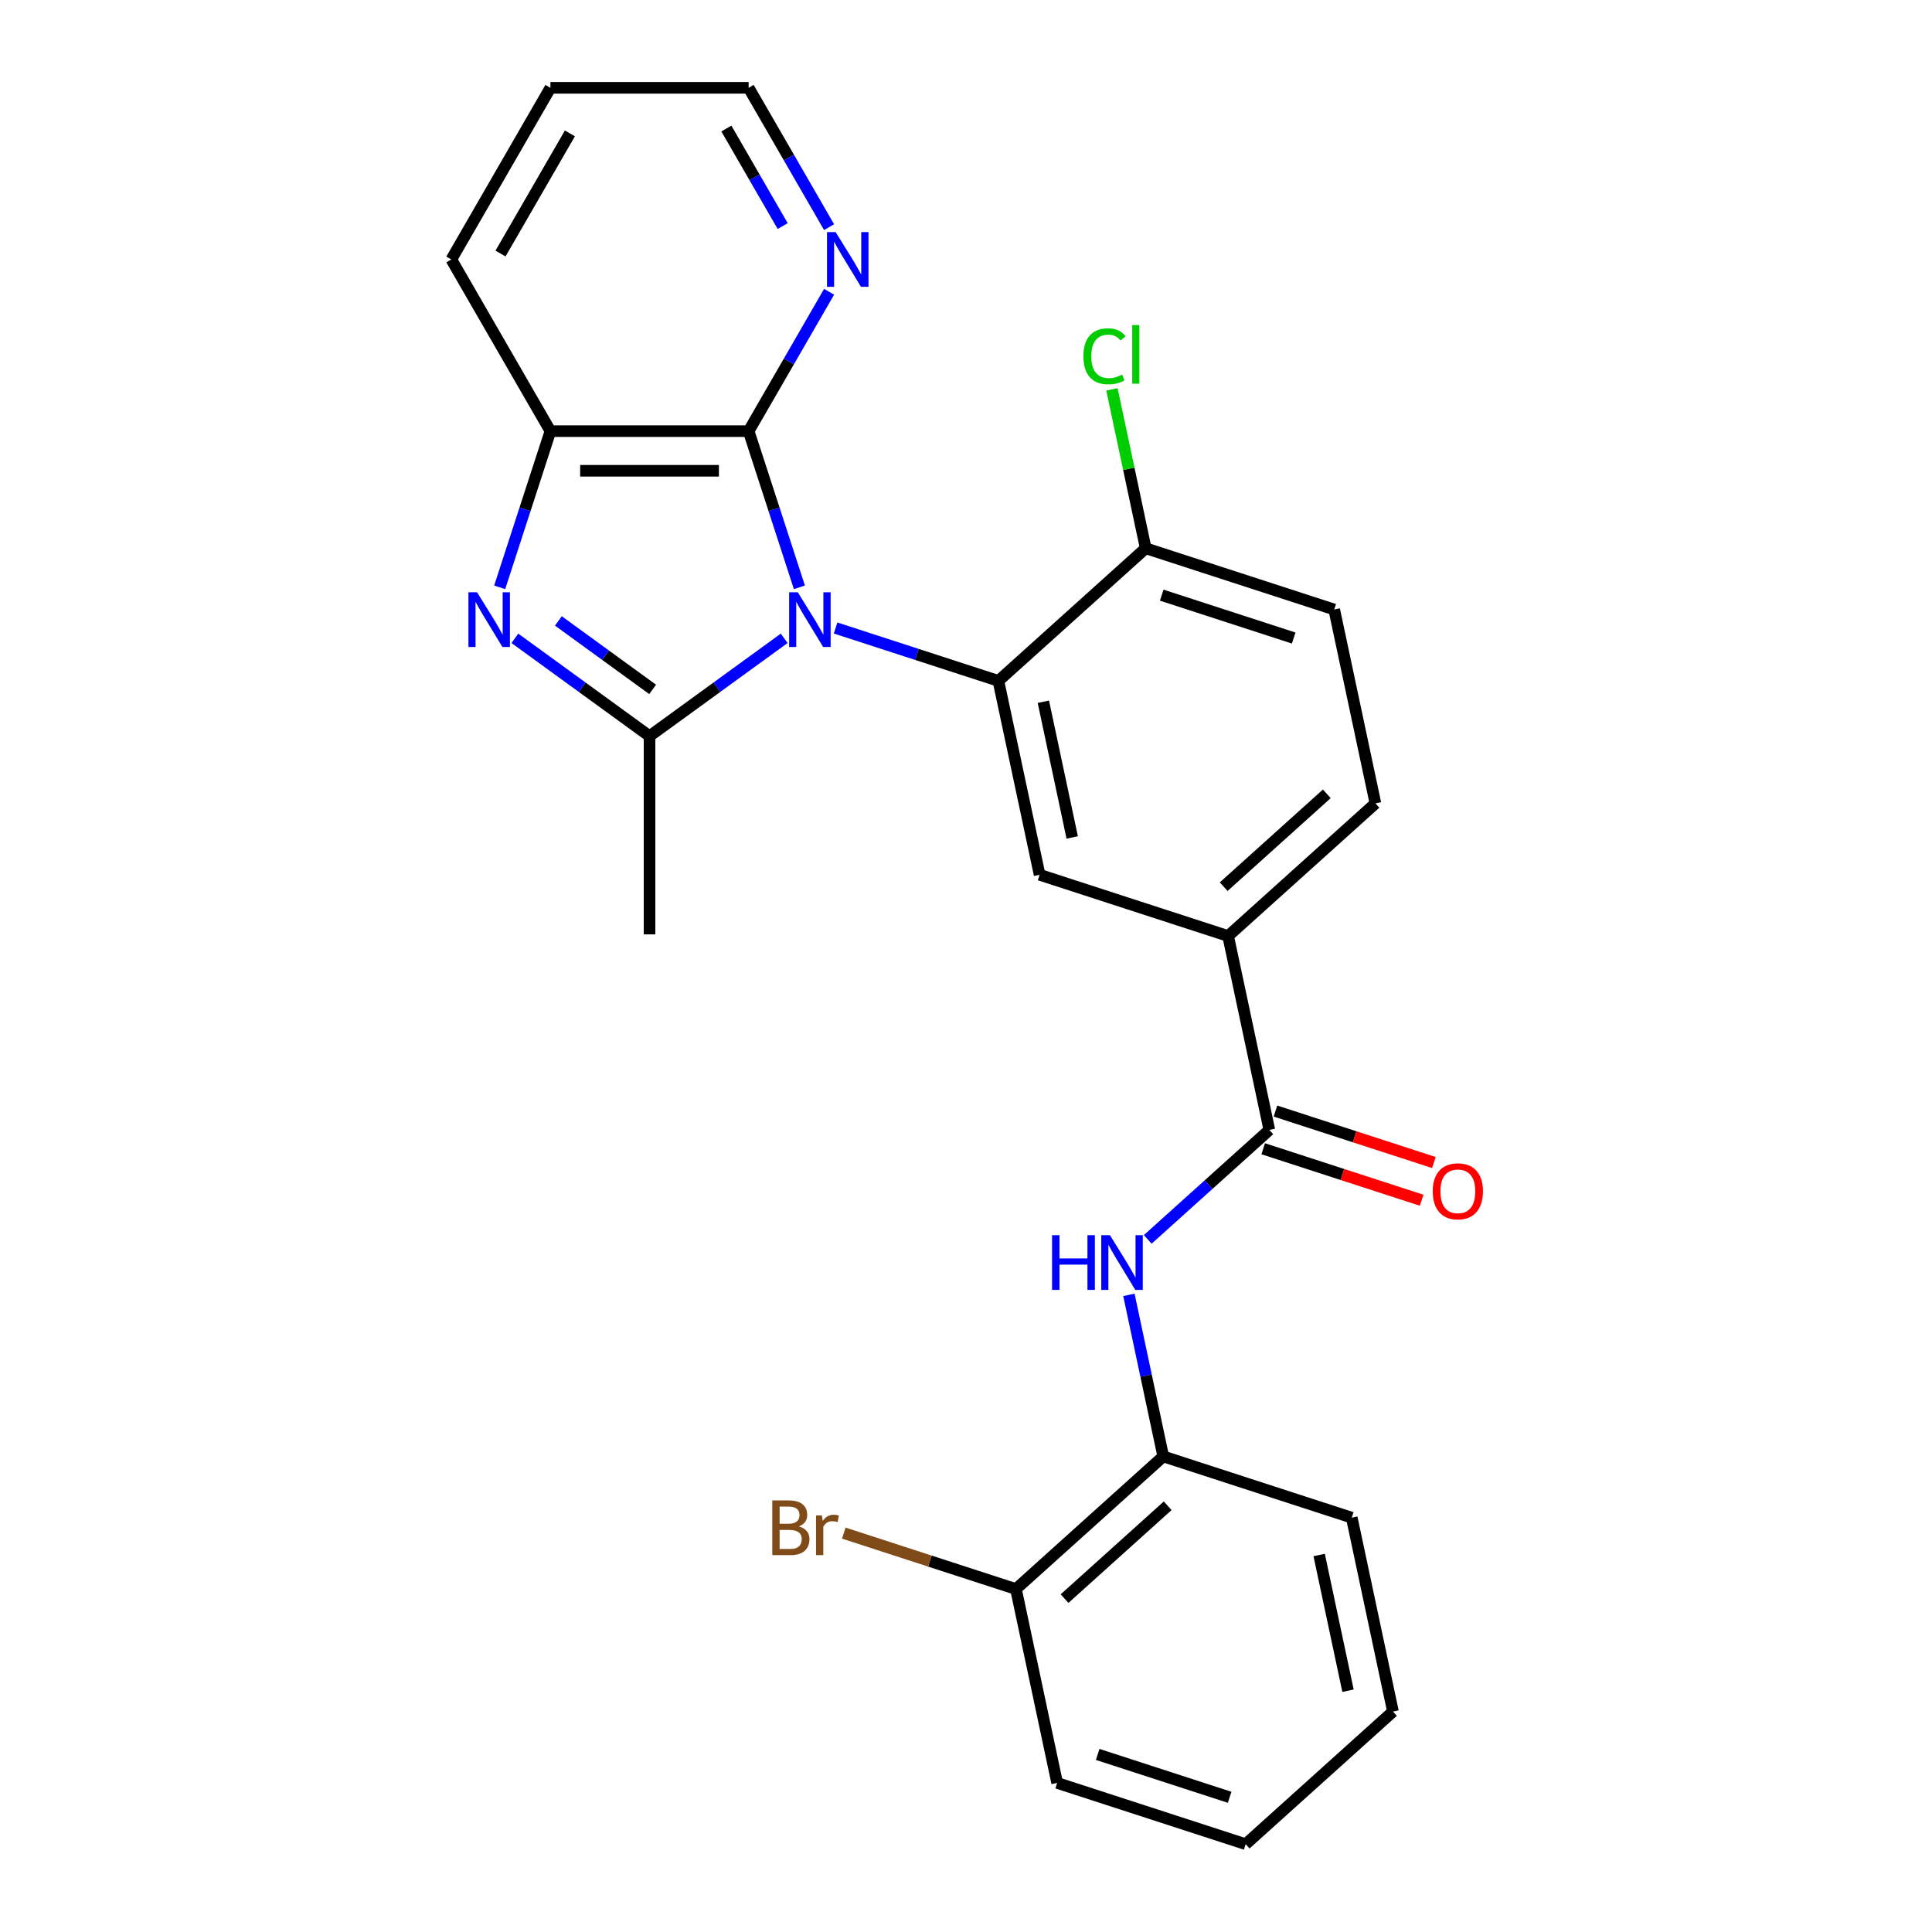<?xml version='1.0' encoding='iso-8859-1'?>
<svg version='1.1' baseProfile='full'
              xmlns='http://www.w3.org/2000/svg'
                      xmlns:rdkit='http://www.rdkit.org/xml'
                      xmlns:xlink='http://www.w3.org/1999/xlink'
                  xml:space='preserve'
width='1000px' height='1000px' viewBox='0 0 1000 1000'>
<!-- END OF HEADER -->
<rect style='opacity:1.0;fill:#FFFFFF;stroke:none' width='1000' height='1000' x='0' y='0'> </rect>
<path class='bond-0' d='M 405.893,330.393 L 371.045,355.712' style='fill:none;fill-rule:evenodd;stroke:#0000FF;stroke-width:6px;stroke-linecap:butt;stroke-linejoin:miter;stroke-opacity:1' />
<path class='bond-0' d='M 371.045,355.712 L 336.197,381.03' style='fill:none;fill-rule:evenodd;stroke:#000000;stroke-width:6px;stroke-linecap:butt;stroke-linejoin:miter;stroke-opacity:1' />
<path class='bond-2' d='M 432.503,325.05 L 474.637,338.74' style='fill:none;fill-rule:evenodd;stroke:#0000FF;stroke-width:6px;stroke-linecap:butt;stroke-linejoin:miter;stroke-opacity:1' />
<path class='bond-2' d='M 474.637,338.74 L 516.771,352.43' style='fill:none;fill-rule:evenodd;stroke:#000000;stroke-width:6px;stroke-linecap:butt;stroke-linejoin:miter;stroke-opacity:1' />
<path class='bond-3' d='M 413.764,304.002 L 400.629,263.578' style='fill:none;fill-rule:evenodd;stroke:#0000FF;stroke-width:6px;stroke-linecap:butt;stroke-linejoin:miter;stroke-opacity:1' />
<path class='bond-3' d='M 400.629,263.578 L 387.495,223.153' style='fill:none;fill-rule:evenodd;stroke:#000000;stroke-width:6px;stroke-linecap:butt;stroke-linejoin:miter;stroke-opacity:1' />
<path class='bond-1' d='M 336.197,381.03 L 301.35,355.712' style='fill:none;fill-rule:evenodd;stroke:#000000;stroke-width:6px;stroke-linecap:butt;stroke-linejoin:miter;stroke-opacity:1' />
<path class='bond-1' d='M 301.35,355.712 L 266.502,330.393' style='fill:none;fill-rule:evenodd;stroke:#0000FF;stroke-width:6px;stroke-linecap:butt;stroke-linejoin:miter;stroke-opacity:1' />
<path class='bond-1' d='M 337.804,356.834 L 313.41,339.112' style='fill:none;fill-rule:evenodd;stroke:#000000;stroke-width:6px;stroke-linecap:butt;stroke-linejoin:miter;stroke-opacity:1' />
<path class='bond-1' d='M 313.41,339.112 L 289.017,321.389' style='fill:none;fill-rule:evenodd;stroke:#0000FF;stroke-width:6px;stroke-linecap:butt;stroke-linejoin:miter;stroke-opacity:1' />
<path class='bond-16' d='M 336.197,381.03 L 336.197,483.625' style='fill:none;fill-rule:evenodd;stroke:#000000;stroke-width:6px;stroke-linecap:butt;stroke-linejoin:miter;stroke-opacity:1' />
<path class='bond-26' d='M 258.631,304.002 L 271.766,263.578' style='fill:none;fill-rule:evenodd;stroke:#0000FF;stroke-width:6px;stroke-linecap:butt;stroke-linejoin:miter;stroke-opacity:1' />
<path class='bond-26' d='M 271.766,263.578 L 284.9,223.153' style='fill:none;fill-rule:evenodd;stroke:#000000;stroke-width:6px;stroke-linecap:butt;stroke-linejoin:miter;stroke-opacity:1' />
<path class='bond-6' d='M 516.771,352.43 L 538.102,452.783' style='fill:none;fill-rule:evenodd;stroke:#000000;stroke-width:6px;stroke-linecap:butt;stroke-linejoin:miter;stroke-opacity:1' />
<path class='bond-6' d='M 540.041,363.217 L 554.973,433.464' style='fill:none;fill-rule:evenodd;stroke:#000000;stroke-width:6px;stroke-linecap:butt;stroke-linejoin:miter;stroke-opacity:1' />
<path class='bond-11' d='M 516.771,352.43 L 593.014,283.781' style='fill:none;fill-rule:evenodd;stroke:#000000;stroke-width:6px;stroke-linecap:butt;stroke-linejoin:miter;stroke-opacity:1' />
<path class='bond-4' d='M 387.495,223.153 L 284.9,223.153' style='fill:none;fill-rule:evenodd;stroke:#000000;stroke-width:6px;stroke-linecap:butt;stroke-linejoin:miter;stroke-opacity:1' />
<path class='bond-4' d='M 372.106,243.672 L 300.289,243.672' style='fill:none;fill-rule:evenodd;stroke:#000000;stroke-width:6px;stroke-linecap:butt;stroke-linejoin:miter;stroke-opacity:1' />
<path class='bond-9' d='M 387.495,223.153 L 408.315,187.091' style='fill:none;fill-rule:evenodd;stroke:#000000;stroke-width:6px;stroke-linecap:butt;stroke-linejoin:miter;stroke-opacity:1' />
<path class='bond-9' d='M 408.315,187.091 L 429.136,151.029' style='fill:none;fill-rule:evenodd;stroke:#0000FF;stroke-width:6px;stroke-linecap:butt;stroke-linejoin:miter;stroke-opacity:1' />
<path class='bond-19' d='M 284.9,223.153 L 233.603,134.304' style='fill:none;fill-rule:evenodd;stroke:#000000;stroke-width:6px;stroke-linecap:butt;stroke-linejoin:miter;stroke-opacity:1' />
<path class='bond-5' d='M 657.006,584.839 L 635.675,484.486' style='fill:none;fill-rule:evenodd;stroke:#000000;stroke-width:6px;stroke-linecap:butt;stroke-linejoin:miter;stroke-opacity:1' />
<path class='bond-7' d='M 657.006,584.839 L 625.537,613.173' style='fill:none;fill-rule:evenodd;stroke:#000000;stroke-width:6px;stroke-linecap:butt;stroke-linejoin:miter;stroke-opacity:1' />
<path class='bond-7' d='M 625.537,613.173 L 594.068,641.508' style='fill:none;fill-rule:evenodd;stroke:#0000FF;stroke-width:6px;stroke-linecap:butt;stroke-linejoin:miter;stroke-opacity:1' />
<path class='bond-12' d='M 653.835,594.596 L 694.84,607.919' style='fill:none;fill-rule:evenodd;stroke:#000000;stroke-width:6px;stroke-linecap:butt;stroke-linejoin:miter;stroke-opacity:1' />
<path class='bond-12' d='M 694.84,607.919 L 735.844,621.242' style='fill:none;fill-rule:evenodd;stroke:#FF0000;stroke-width:6px;stroke-linecap:butt;stroke-linejoin:miter;stroke-opacity:1' />
<path class='bond-12' d='M 660.176,575.081 L 701.18,588.404' style='fill:none;fill-rule:evenodd;stroke:#000000;stroke-width:6px;stroke-linecap:butt;stroke-linejoin:miter;stroke-opacity:1' />
<path class='bond-12' d='M 701.18,588.404 L 742.184,601.727' style='fill:none;fill-rule:evenodd;stroke:#FF0000;stroke-width:6px;stroke-linecap:butt;stroke-linejoin:miter;stroke-opacity:1' />
<path class='bond-8' d='M 538.102,452.783 L 635.675,484.486' style='fill:none;fill-rule:evenodd;stroke:#000000;stroke-width:6px;stroke-linecap:butt;stroke-linejoin:miter;stroke-opacity:1' />
<path class='bond-10' d='M 584.318,670.213 L 593.206,712.026' style='fill:none;fill-rule:evenodd;stroke:#0000FF;stroke-width:6px;stroke-linecap:butt;stroke-linejoin:miter;stroke-opacity:1' />
<path class='bond-10' d='M 593.206,712.026 L 602.094,753.84' style='fill:none;fill-rule:evenodd;stroke:#000000;stroke-width:6px;stroke-linecap:butt;stroke-linejoin:miter;stroke-opacity:1' />
<path class='bond-28' d='M 635.675,484.486 L 711.918,415.837' style='fill:none;fill-rule:evenodd;stroke:#000000;stroke-width:6px;stroke-linecap:butt;stroke-linejoin:miter;stroke-opacity:1' />
<path class='bond-28' d='M 633.382,458.94 L 686.751,410.886' style='fill:none;fill-rule:evenodd;stroke:#000000;stroke-width:6px;stroke-linecap:butt;stroke-linejoin:miter;stroke-opacity:1' />
<path class='bond-20' d='M 429.136,117.579 L 408.315,81.517' style='fill:none;fill-rule:evenodd;stroke:#0000FF;stroke-width:6px;stroke-linecap:butt;stroke-linejoin:miter;stroke-opacity:1' />
<path class='bond-20' d='M 408.315,81.517 L 387.495,45.455' style='fill:none;fill-rule:evenodd;stroke:#000000;stroke-width:6px;stroke-linecap:butt;stroke-linejoin:miter;stroke-opacity:1' />
<path class='bond-20' d='M 405.12,117.02 L 390.545,91.776' style='fill:none;fill-rule:evenodd;stroke:#0000FF;stroke-width:6px;stroke-linecap:butt;stroke-linejoin:miter;stroke-opacity:1' />
<path class='bond-20' d='M 390.545,91.776 L 375.971,66.533' style='fill:none;fill-rule:evenodd;stroke:#000000;stroke-width:6px;stroke-linecap:butt;stroke-linejoin:miter;stroke-opacity:1' />
<path class='bond-13' d='M 602.094,753.84 L 525.851,822.489' style='fill:none;fill-rule:evenodd;stroke:#000000;stroke-width:6px;stroke-linecap:butt;stroke-linejoin:miter;stroke-opacity:1' />
<path class='bond-13' d='M 604.387,779.386 L 551.017,827.441' style='fill:none;fill-rule:evenodd;stroke:#000000;stroke-width:6px;stroke-linecap:butt;stroke-linejoin:miter;stroke-opacity:1' />
<path class='bond-21' d='M 602.094,753.84 L 699.667,785.544' style='fill:none;fill-rule:evenodd;stroke:#000000;stroke-width:6px;stroke-linecap:butt;stroke-linejoin:miter;stroke-opacity:1' />
<path class='bond-15' d='M 593.014,283.781 L 690.587,315.484' style='fill:none;fill-rule:evenodd;stroke:#000000;stroke-width:6px;stroke-linecap:butt;stroke-linejoin:miter;stroke-opacity:1' />
<path class='bond-15' d='M 601.309,308.051 L 669.61,330.243' style='fill:none;fill-rule:evenodd;stroke:#000000;stroke-width:6px;stroke-linecap:butt;stroke-linejoin:miter;stroke-opacity:1' />
<path class='bond-17' d='M 593.014,283.781 L 584.273,242.657' style='fill:none;fill-rule:evenodd;stroke:#000000;stroke-width:6px;stroke-linecap:butt;stroke-linejoin:miter;stroke-opacity:1' />
<path class='bond-17' d='M 584.273,242.657 L 575.532,201.533' style='fill:none;fill-rule:evenodd;stroke:#00CC00;stroke-width:6px;stroke-linecap:butt;stroke-linejoin:miter;stroke-opacity:1' />
<path class='bond-18' d='M 525.851,822.489 L 481.297,808.013' style='fill:none;fill-rule:evenodd;stroke:#000000;stroke-width:6px;stroke-linecap:butt;stroke-linejoin:miter;stroke-opacity:1' />
<path class='bond-18' d='M 481.297,808.013 L 436.743,793.536' style='fill:none;fill-rule:evenodd;stroke:#7F4C19;stroke-width:6px;stroke-linecap:butt;stroke-linejoin:miter;stroke-opacity:1' />
<path class='bond-22' d='M 525.851,822.489 L 547.182,922.842' style='fill:none;fill-rule:evenodd;stroke:#000000;stroke-width:6px;stroke-linecap:butt;stroke-linejoin:miter;stroke-opacity:1' />
<path class='bond-14' d='M 711.918,415.837 L 690.587,315.484' style='fill:none;fill-rule:evenodd;stroke:#000000;stroke-width:6px;stroke-linecap:butt;stroke-linejoin:miter;stroke-opacity:1' />
<path class='bond-27' d='M 233.603,134.304 L 284.9,45.455' style='fill:none;fill-rule:evenodd;stroke:#000000;stroke-width:6px;stroke-linecap:butt;stroke-linejoin:miter;stroke-opacity:1' />
<path class='bond-27' d='M 259.067,131.236 L 294.976,69.041' style='fill:none;fill-rule:evenodd;stroke:#000000;stroke-width:6px;stroke-linecap:butt;stroke-linejoin:miter;stroke-opacity:1' />
<path class='bond-23' d='M 387.495,45.455 L 284.9,45.455' style='fill:none;fill-rule:evenodd;stroke:#000000;stroke-width:6px;stroke-linecap:butt;stroke-linejoin:miter;stroke-opacity:1' />
<path class='bond-24' d='M 699.667,785.544 L 720.997,885.896' style='fill:none;fill-rule:evenodd;stroke:#000000;stroke-width:6px;stroke-linecap:butt;stroke-linejoin:miter;stroke-opacity:1' />
<path class='bond-24' d='M 682.796,804.863 L 697.727,875.11' style='fill:none;fill-rule:evenodd;stroke:#000000;stroke-width:6px;stroke-linecap:butt;stroke-linejoin:miter;stroke-opacity:1' />
<path class='bond-29' d='M 547.182,922.842 L 644.755,954.545' style='fill:none;fill-rule:evenodd;stroke:#000000;stroke-width:6px;stroke-linecap:butt;stroke-linejoin:miter;stroke-opacity:1' />
<path class='bond-29' d='M 568.158,908.083 L 636.46,930.275' style='fill:none;fill-rule:evenodd;stroke:#000000;stroke-width:6px;stroke-linecap:butt;stroke-linejoin:miter;stroke-opacity:1' />
<path class='bond-25' d='M 720.997,885.896 L 644.755,954.545' style='fill:none;fill-rule:evenodd;stroke:#000000;stroke-width:6px;stroke-linecap:butt;stroke-linejoin:miter;stroke-opacity:1' />
<path  class='atom-0' d='M 412.938 306.567
L 422.218 321.567
Q 423.138 323.047, 424.618 325.727
Q 426.098 328.407, 426.178 328.567
L 426.178 306.567
L 429.938 306.567
L 429.938 334.887
L 426.058 334.887
L 416.098 318.487
Q 414.938 316.567, 413.698 314.367
Q 412.498 312.167, 412.138 311.487
L 412.138 334.887
L 408.458 334.887
L 408.458 306.567
L 412.938 306.567
' fill='#0000FF'/>
<path  class='atom-2' d='M 246.937 306.567
L 256.217 321.567
Q 257.137 323.047, 258.617 325.727
Q 260.097 328.407, 260.177 328.567
L 260.177 306.567
L 263.937 306.567
L 263.937 334.887
L 260.057 334.887
L 250.097 318.487
Q 248.937 316.567, 247.697 314.367
Q 246.497 312.167, 246.137 311.487
L 246.137 334.887
L 242.457 334.887
L 242.457 306.567
L 246.937 306.567
' fill='#0000FF'/>
<path  class='atom-8' d='M 544.543 639.328
L 548.383 639.328
L 548.383 651.368
L 562.863 651.368
L 562.863 639.328
L 566.703 639.328
L 566.703 667.648
L 562.863 667.648
L 562.863 654.568
L 548.383 654.568
L 548.383 667.648
L 544.543 667.648
L 544.543 639.328
' fill='#0000FF'/>
<path  class='atom-8' d='M 574.503 639.328
L 583.783 654.328
Q 584.703 655.808, 586.183 658.488
Q 587.663 661.168, 587.743 661.328
L 587.743 639.328
L 591.503 639.328
L 591.503 667.648
L 587.623 667.648
L 577.663 651.248
Q 576.503 649.328, 575.263 647.128
Q 574.063 644.928, 573.703 644.248
L 573.703 667.648
L 570.023 667.648
L 570.023 639.328
L 574.503 639.328
' fill='#0000FF'/>
<path  class='atom-10' d='M 432.532 120.144
L 441.812 135.144
Q 442.732 136.624, 444.212 139.304
Q 445.692 141.984, 445.772 142.144
L 445.772 120.144
L 449.532 120.144
L 449.532 148.464
L 445.652 148.464
L 435.692 132.064
Q 434.532 130.144, 433.292 127.944
Q 432.092 125.744, 431.732 125.064
L 431.732 148.464
L 428.052 148.464
L 428.052 120.144
L 432.532 120.144
' fill='#0000FF'/>
<path  class='atom-13' d='M 741.579 616.622
Q 741.579 609.822, 744.939 606.022
Q 748.299 602.222, 754.579 602.222
Q 760.859 602.222, 764.219 606.022
Q 767.579 609.822, 767.579 616.622
Q 767.579 623.502, 764.179 627.422
Q 760.779 631.302, 754.579 631.302
Q 748.339 631.302, 744.939 627.422
Q 741.579 623.542, 741.579 616.622
M 754.579 628.102
Q 758.899 628.102, 761.219 625.222
Q 763.579 622.302, 763.579 616.622
Q 763.579 611.062, 761.219 608.262
Q 758.899 605.422, 754.579 605.422
Q 750.259 605.422, 747.899 608.222
Q 745.579 611.022, 745.579 616.622
Q 745.579 622.342, 747.899 625.222
Q 750.259 628.102, 754.579 628.102
' fill='#FF0000'/>
<path  class='atom-18' d='M 560.763 184.408
Q 560.763 177.368, 564.043 173.688
Q 567.363 169.968, 573.643 169.968
Q 579.483 169.968, 582.603 174.088
L 579.963 176.248
Q 577.683 173.248, 573.643 173.248
Q 569.363 173.248, 567.083 176.128
Q 564.843 178.968, 564.843 184.408
Q 564.843 190.008, 567.163 192.888
Q 569.523 195.768, 574.083 195.768
Q 577.203 195.768, 580.843 193.888
L 581.963 196.888
Q 580.483 197.848, 578.243 198.408
Q 576.003 198.968, 573.523 198.968
Q 567.363 198.968, 564.043 195.208
Q 560.763 191.448, 560.763 184.408
' fill='#00CC00'/>
<path  class='atom-18' d='M 586.043 168.248
L 589.723 168.248
L 589.723 198.608
L 586.043 198.608
L 586.043 168.248
' fill='#00CC00'/>
<path  class='atom-19' d='M 413.498 790.066
Q 416.218 790.826, 417.578 792.506
Q 418.978 794.146, 418.978 796.586
Q 418.978 800.506, 416.458 802.746
Q 413.978 804.946, 409.258 804.946
L 399.738 804.946
L 399.738 776.626
L 408.098 776.626
Q 412.938 776.626, 415.378 778.586
Q 417.818 780.546, 417.818 784.146
Q 417.818 788.426, 413.498 790.066
M 403.538 779.826
L 403.538 788.706
L 408.098 788.706
Q 410.898 788.706, 412.338 787.586
Q 413.818 786.426, 413.818 784.146
Q 413.818 779.826, 408.098 779.826
L 403.538 779.826
M 409.258 801.746
Q 412.018 801.746, 413.498 800.426
Q 414.978 799.106, 414.978 796.586
Q 414.978 794.266, 413.338 793.106
Q 411.738 791.906, 408.658 791.906
L 403.538 791.906
L 403.538 801.746
L 409.258 801.746
' fill='#7F4C19'/>
<path  class='atom-19' d='M 425.418 784.386
L 425.858 787.226
Q 428.018 784.026, 431.538 784.026
Q 432.658 784.026, 434.178 784.426
L 433.578 787.786
Q 431.858 787.386, 430.898 787.386
Q 429.218 787.386, 428.098 788.066
Q 427.018 788.706, 426.138 790.266
L 426.138 804.946
L 422.378 804.946
L 422.378 784.386
L 425.418 784.386
' fill='#7F4C19'/>
</svg>
